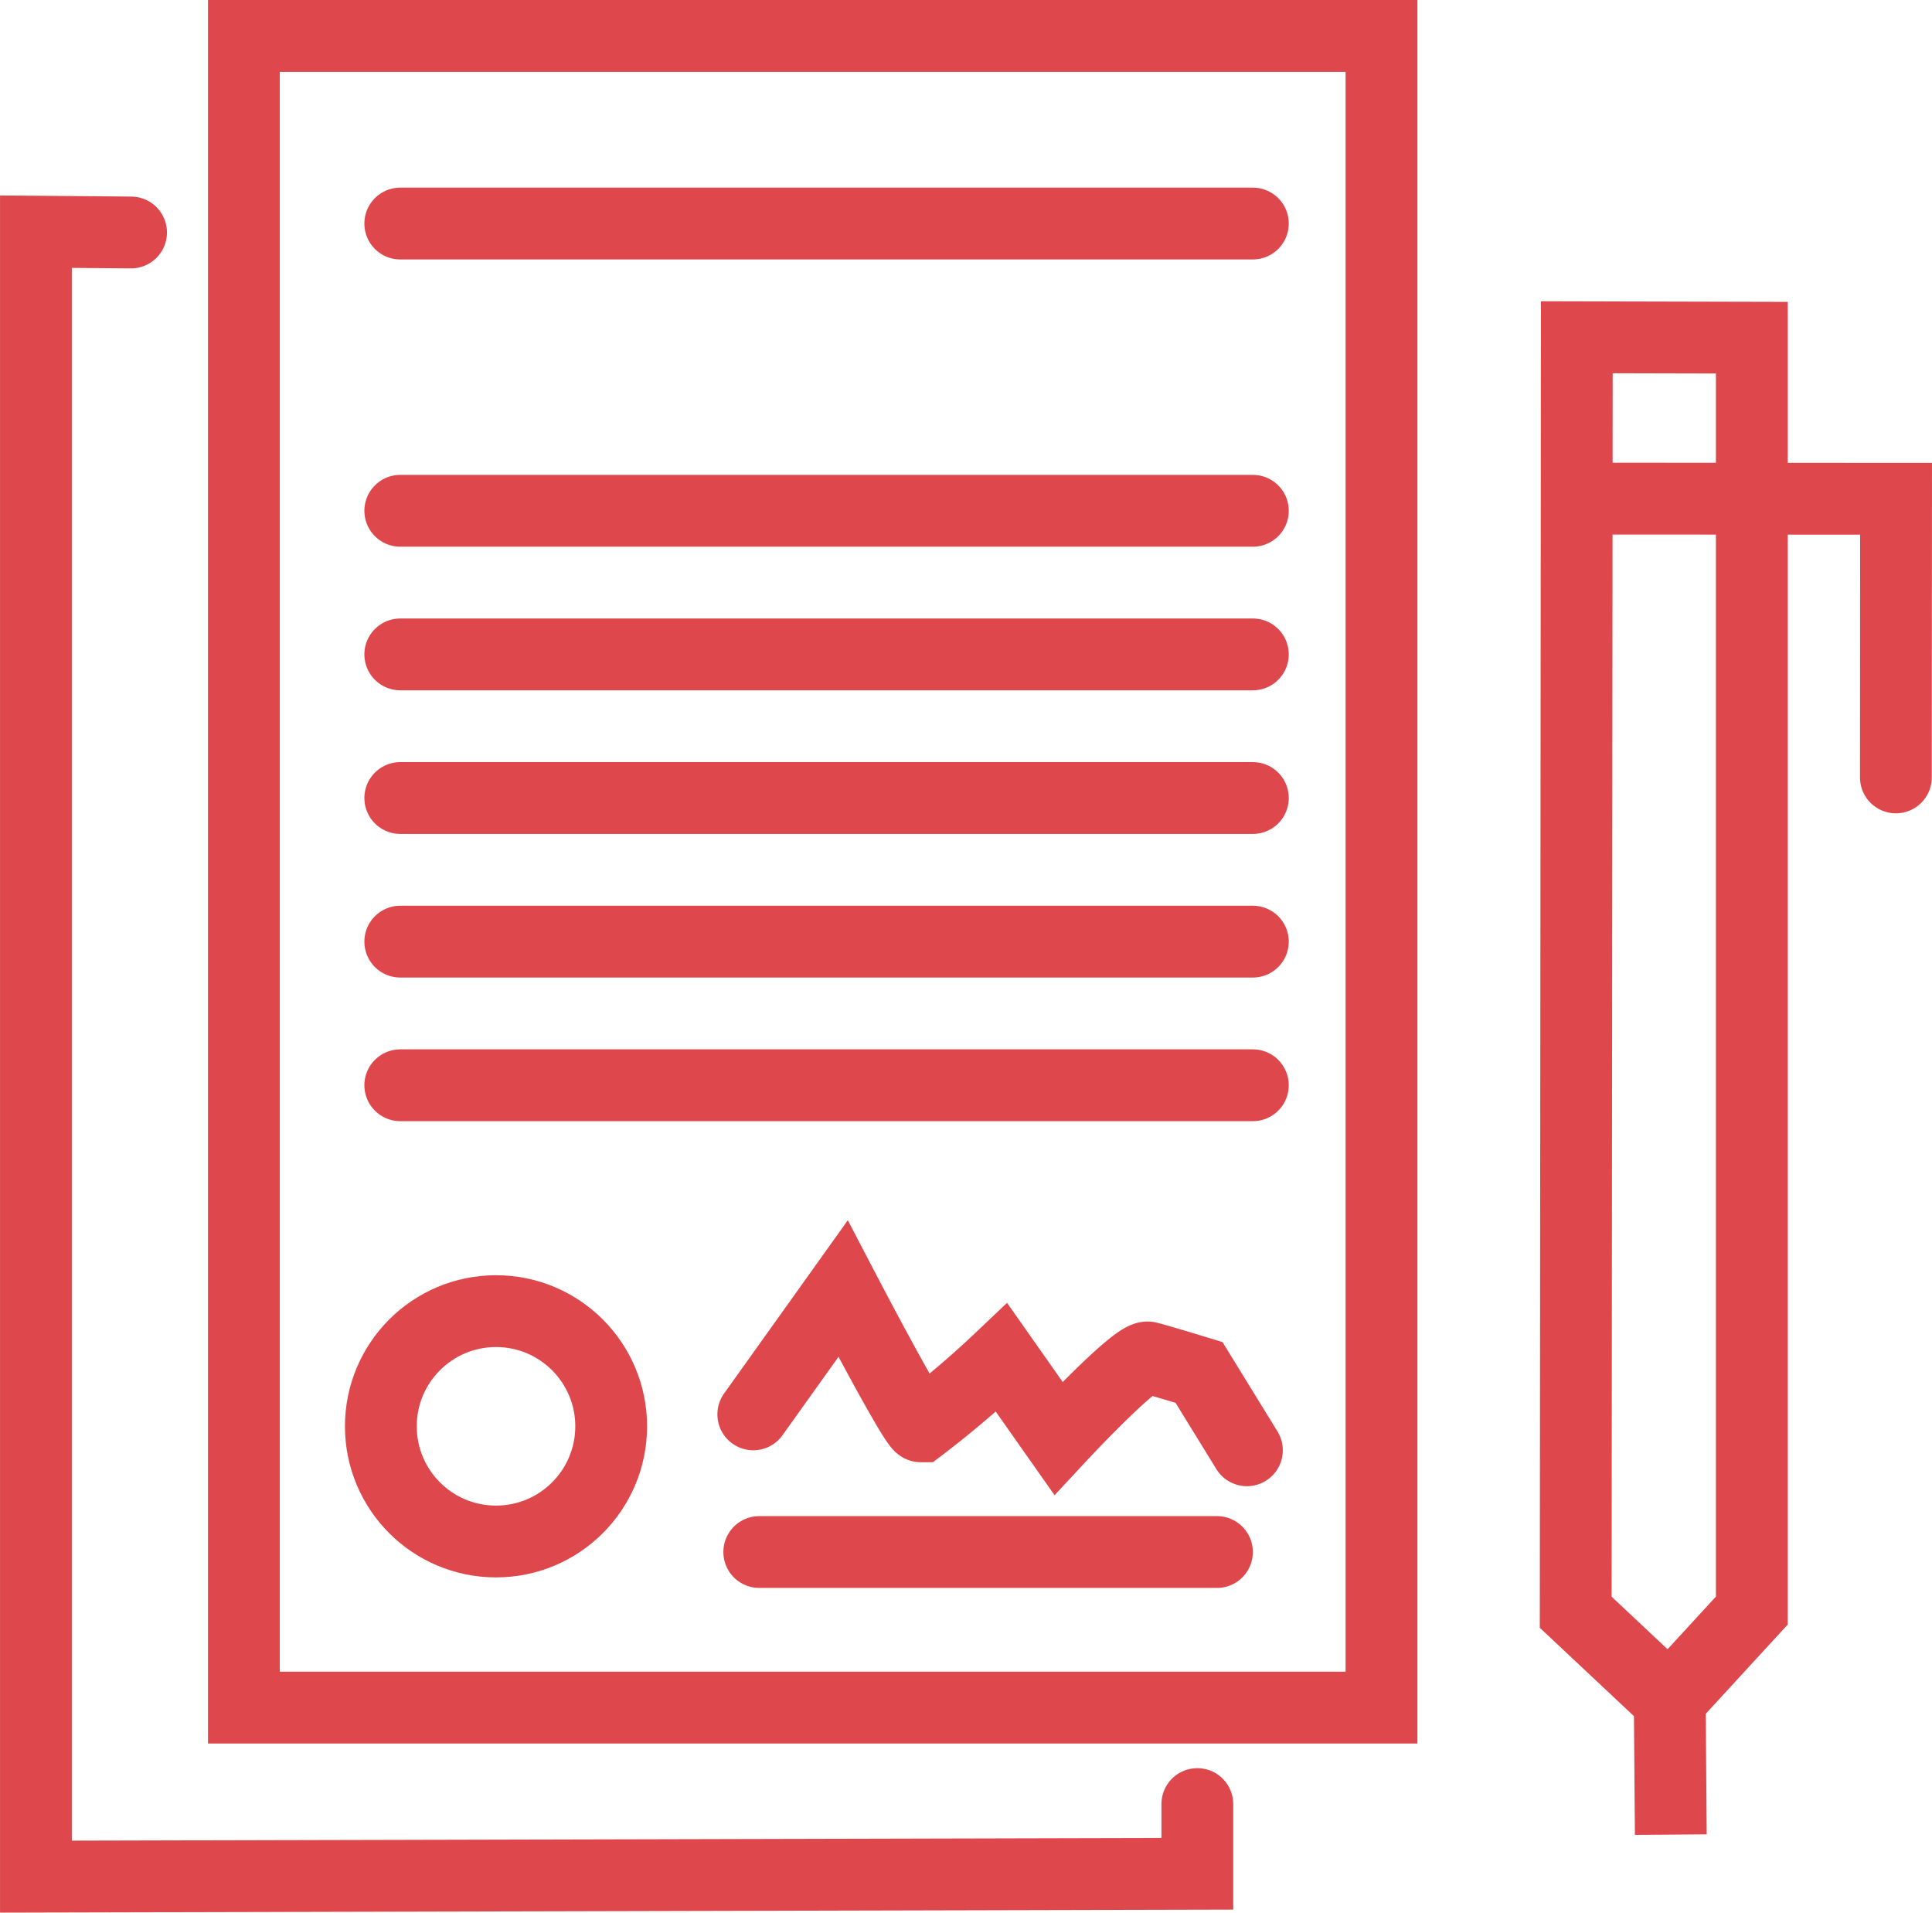<svg xmlns="http://www.w3.org/2000/svg" width="53.818" height="53.27" viewBox="0 0 53.818 53.27">
  <g id="ico-nav-3" transform="translate(1 1)">
    <rect id="Rectangle_11" data-name="Rectangle 11" width="31.689" height="46.559" transform="translate(5.794)" fill="none" stroke="#de484c" stroke-linecap="round" stroke-miterlimit="10" stroke-width="2"/>
    <path id="Path_533" data-name="Path 533" d="M480.209,815.178l-2.65-.022,0,45.814,32.352-.079,0-1.942" transform="translate(-477.558 -809.703)" fill="none" stroke="#de484c" stroke-linecap="round" stroke-miterlimit="10" stroke-width="2"/>
    <path id="Path_534" data-name="Path 534" d="M529.37,830.355l.005-7.76-8.693-.005" transform="translate(-477.558 -809.703)" fill="none" stroke="#de484c" stroke-linecap="round" stroke-miterlimit="10" stroke-width="2"/>
    <circle id="Ellipse_162" data-name="Ellipse 162" cx="3.208" cy="3.208" r="3.208" transform="translate(9.609 35.517)" fill="none" stroke="#de484c" stroke-linecap="round" stroke-miterlimit="10" stroke-width="2"/>
    <line id="Line_292" data-name="Line 292" x2="12.75" transform="translate(20.15 42.226)" fill="none" stroke="#de484c" stroke-linecap="round" stroke-miterlimit="10" stroke-width="2"/>
    <path id="Path_535" data-name="Path 535" d="M497.542,848.095l2.5-3.5s2,3.833,2.167,3.833a27.044,27.044,0,0,0,2.25-1.916l1.583,2.25s2.167-2.334,2.5-2.25,1.417.416,1.417.416l1.333,2.167" transform="translate(-477.558 -809.703)" fill="none" stroke="#de484c" stroke-linecap="round" stroke-miterlimit="10" stroke-width="2"/>
    <line id="Line_293" data-name="Line 293" x2="23.75" transform="translate(10.15 29.226)" fill="none" stroke="#de484c" stroke-linecap="round" stroke-miterlimit="10" stroke-width="2"/>
    <line id="Line_294" data-name="Line 294" x2="23.75" transform="translate(10.15 25.226)" fill="none" stroke="#de484c" stroke-linecap="round" stroke-miterlimit="10" stroke-width="2"/>
    <line id="Line_295" data-name="Line 295" x2="23.75" transform="translate(10.15 21.226)" fill="none" stroke="#de484c" stroke-linecap="round" stroke-miterlimit="10" stroke-width="2"/>
    <line id="Line_296" data-name="Line 296" x2="23.75" transform="translate(10.15 17.226)" fill="none" stroke="#de484c" stroke-linecap="round" stroke-miterlimit="10" stroke-width="2"/>
    <line id="Line_297" data-name="Line 297" x2="23.75" transform="translate(10.15 13.226)" fill="none" stroke="#de484c" stroke-linecap="round" stroke-miterlimit="10" stroke-width="2"/>
    <line id="Line_298" data-name="Line 298" x2="23.75" transform="translate(10.15 5.226)" fill="none" stroke="#de484c" stroke-linecap="round" stroke-miterlimit="10" stroke-width="2"/>
    <path id="Path_536" data-name="Path 536" d="M523.1,859.8l-.029-3.735-2.62-2.459.031-35.51,4.875.012V853.56l-2.287,2.489Z" transform="translate(-477.558 -809.703)" fill="none" stroke="#de484c" stroke-linecap="round" stroke-miterlimit="10" stroke-width="2"/>
  </g>
</svg>
